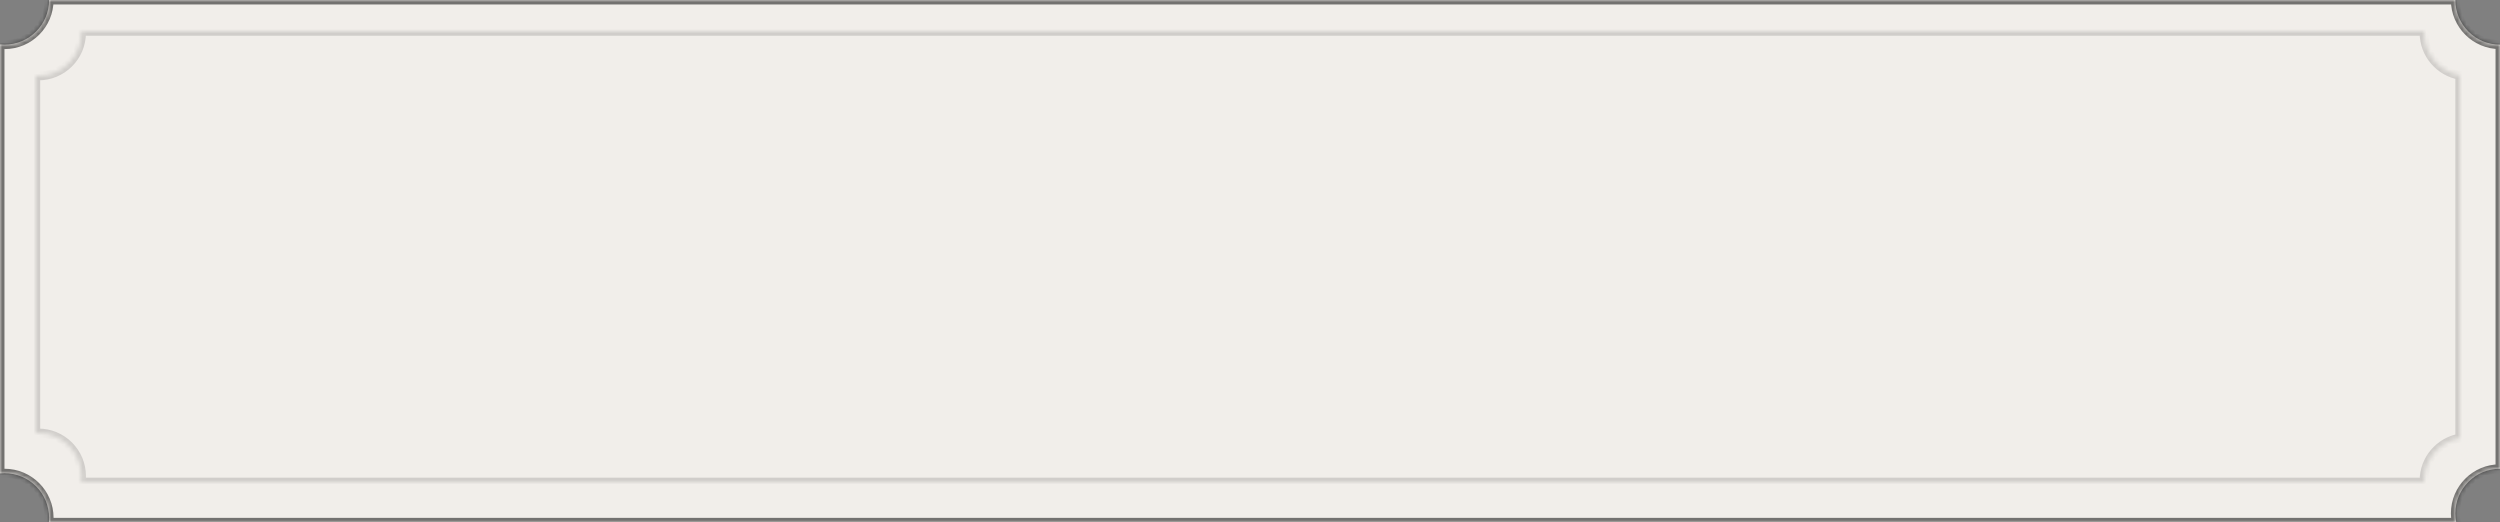 <?xml version="1.0" encoding="UTF-8"?> <svg xmlns="http://www.w3.org/2000/svg" width="560" height="117" viewBox="0 0 560 117" fill="none"><rect x="0" y="0" width="560" height="117" fill="#808080" stroke="none"/> <mask id="path-1-inside-1" fill="white"> <path fill-rule="evenodd" clip-rule="evenodd" d="M1 106C6.523 106 11 110.477 11 116C11 116.338 10.983 116.671 10.951 117L550.2 117C550.069 116.354 550 115.685 550 115C550 109.477 554.477 105 560 105L560 10C554.477 10 550 5.523 550 0L11 2.24074e-05C11 4.52955e-05 11 6.05543e-05 11 8.34425e-05C11 5.523 6.523 10 1 10C0.662 10 0.329 9.983 -4.67927e-06 9.951L-4.78662e-07 106.049C0.329 106.017 0.662 106 1 106Z"></path> </mask> <path fill-rule="evenodd" clip-rule="evenodd" d="M1 106C6.523 106 11 110.477 11 116C11 116.338 10.983 116.671 10.951 117L550.2 117C550.069 116.354 550 115.685 550 115C550 109.477 554.477 105 560 105L560 10C554.477 10 550 5.523 550 0L11 2.24074e-05C11 4.52955e-05 11 6.05543e-05 11 8.34425e-05C11 5.523 6.523 10 1 10C0.662 10 0.329 9.983 -4.67927e-06 9.951L-4.78662e-07 106.049C0.329 106.017 0.662 106 1 106Z" fill="#F1EEEA"></path> <path d="M10.951 117L9.956 116.901L9.846 118L10.951 118L10.951 117ZM550.2 117L550.2 118L551.423 118L551.18 116.801L550.2 117ZM560 105L560 106L561 106L561 105L560 105ZM560 10L561 10L561 9L560 9L560 10ZM550 0L551 0L551 -1L550 -1L550 0ZM11 2.24074e-05L11 -1L10 -1L10 2.24511e-05L11 2.24074e-05ZM-4.67927e-06 9.951L0.099 8.956L-1 8.847L-1 9.951L-4.67927e-06 9.951ZM-4.78662e-07 106.049L-1 106.049L-1 107.154L0.099 107.045L-4.78662e-07 106.049ZM12 116C12 109.925 7.075 105 1 105L1 107C5.971 107 10 111.03 10 116L12 116ZM11.946 117.099C11.982 116.737 12 116.371 12 116L10 116C10 116.305 9.985 116.605 9.956 116.901L11.946 117.099ZM550.2 116L10.951 116L10.951 118L550.2 118L550.2 116ZM549 115C549 115.752 549.076 116.488 549.22 117.199L551.18 116.801C551.062 116.22 551 115.618 551 115L549 115ZM560 104C553.925 104 549 108.925 549 115L551 115C551 110.029 555.029 106 560 106L560 104ZM559 10L559 105L561 105L561 10L559 10ZM549 0C549 6.075 553.925 11 560 11L560 9C555.029 9 551 4.971 551 0L549 0ZM11 1L550 1L550 -1L11 -1L11 1ZM10 2.24511e-05C10 3.38182e-05 10 4.34339e-05 10 5.2921e-05C10 6.25074e-05 10 7.19652e-05 10 8.34862e-05L12 8.33988e-05C12 7.20316e-05 12 6.2416e-05 12 5.29289e-05C12 4.33425e-05 12 3.38847e-05 12 2.23636e-05L10 2.24511e-05ZM10 8.34862e-05C10 4.971 5.971 9 1 9L1 11C7.075 11 12 6.075 12 8.33988e-05L10 8.34862e-05ZM1 9C0.696 9 0.395 8.985 0.099 8.956L-0.099 10.946C0.263 10.982 0.629 11 1 11L1 9ZM1 106.049L1 9.951L-1 9.951L-1 106.049L1 106.049ZM1 105C0.629 105 0.263 105.018 -0.099 105.054L0.099 107.045C0.395 107.015 0.696 107 1 107L1 105Z" fill="black" fill-opacity="0.52" mask="url(#path-1-inside-1)"></path> <mask id="path-3-inside-2" fill="white"> <path fill-rule="evenodd" clip-rule="evenodd" d="M8.583 97C13.922 97 18.25 101.328 18.25 106.666C18.25 107.119 18.219 107.564 18.159 108L543.005 108C543.002 107.889 543 107.778 543 107.666C543 102.896 546.455 98.933 551 98.143L551 16.857C546.455 16.067 543 12.104 543 7.333C543 7.222 543.002 7.111 543.005 7L18.244 7C18.248 7.111 18.25 7.222 18.25 7.333C18.25 12.672 13.922 17 8.583 17C8.387 17 8.193 16.994 8 16.983L8 97.017C8.193 97.006 8.387 97 8.583 97Z"></path> </mask> <path fill-rule="evenodd" clip-rule="evenodd" d="M8.583 97C13.922 97 18.25 101.328 18.25 106.666C18.25 107.119 18.219 107.564 18.159 108L543.005 108C543.002 107.889 543 107.778 543 107.666C543 102.896 546.455 98.933 551 98.143L551 16.857C546.455 16.067 543 12.104 543 7.333C543 7.222 543.002 7.111 543.005 7L18.244 7C18.248 7.111 18.25 7.222 18.25 7.333C18.25 12.672 13.922 17 8.583 17C8.387 17 8.193 16.994 8 16.983L8 97.017C8.193 97.006 8.387 97 8.583 97Z" fill="#F1EEEA"></path> <path d="M18.159 108L17.168 107.863L17.011 109L18.159 109L18.159 108ZM543.005 108L543.005 109L544.04 109L544.005 107.966L543.005 108ZM551 98.143L551.171 99.128L552 98.984L552 98.143L551 98.143ZM551 16.857L552 16.857L552 16.015L551.171 15.871L551 16.857ZM543.005 7L544.005 7.034L544.04 6L543.005 6L543.005 7ZM18.244 7L18.244 6L17.21 6L17.245 7.034L18.244 7ZM8 16.983L8.059 15.984L7 15.921L7 16.983L8 16.983ZM8 97.017L7 97.017L7 98.078L8.059 98.015L8 97.017ZM19.25 106.666C19.25 100.775 14.474 96 8.583 96L8.583 98C13.37 98 17.25 101.88 17.25 106.666L19.25 106.666ZM19.149 108.137C19.216 107.656 19.25 107.165 19.25 106.666L17.25 106.666C17.25 107.073 17.222 107.473 17.168 107.863L19.149 108.137ZM543.005 107L18.159 107L18.159 109L543.005 109L543.005 107ZM542 107.666C542 107.789 542.002 107.912 542.006 108.034L544.005 107.966C544.001 107.867 544 107.767 544 107.666L542 107.666ZM550.829 97.158C545.813 98.029 542 102.401 542 107.666L544 107.666C544 103.39 547.097 99.836 551.171 99.128L550.829 97.158ZM550 16.857L550 98.143L552 98.143L552 16.857L550 16.857ZM542 7.333C542 12.598 545.813 16.971 550.829 17.842L551.171 15.871C547.097 15.164 544 11.609 544 7.333L542 7.333ZM542.006 6.966C542.002 7.088 542 7.21 542 7.333L544 7.333C544 7.233 544.001 7.133 544.005 7.034L542.006 6.966ZM18.244 8L543.005 8L543.005 6L18.244 6L18.244 8ZM17.245 7.034C17.248 7.133 17.25 7.233 17.25 7.333L19.25 7.333C19.25 7.21 19.248 7.088 19.244 6.966L17.245 7.034ZM17.25 7.333C17.25 12.12 13.37 16 8.583 16L8.583 18C14.474 18 19.25 13.224 19.25 7.333L17.25 7.333ZM8.583 16C8.407 16 8.233 15.995 8.059 15.984L7.941 17.981C8.153 17.993 8.368 18 8.583 18L8.583 16ZM9 97.017L9 16.983L7 16.983L7 97.017L9 97.017ZM8.583 96C8.368 96 8.153 96.006 7.941 96.019L8.059 98.015C8.233 98.005 8.407 98 8.583 98L8.583 96Z" fill="black" fill-opacity="0.14" mask="url(#path-3-inside-2)"></path> </svg> 